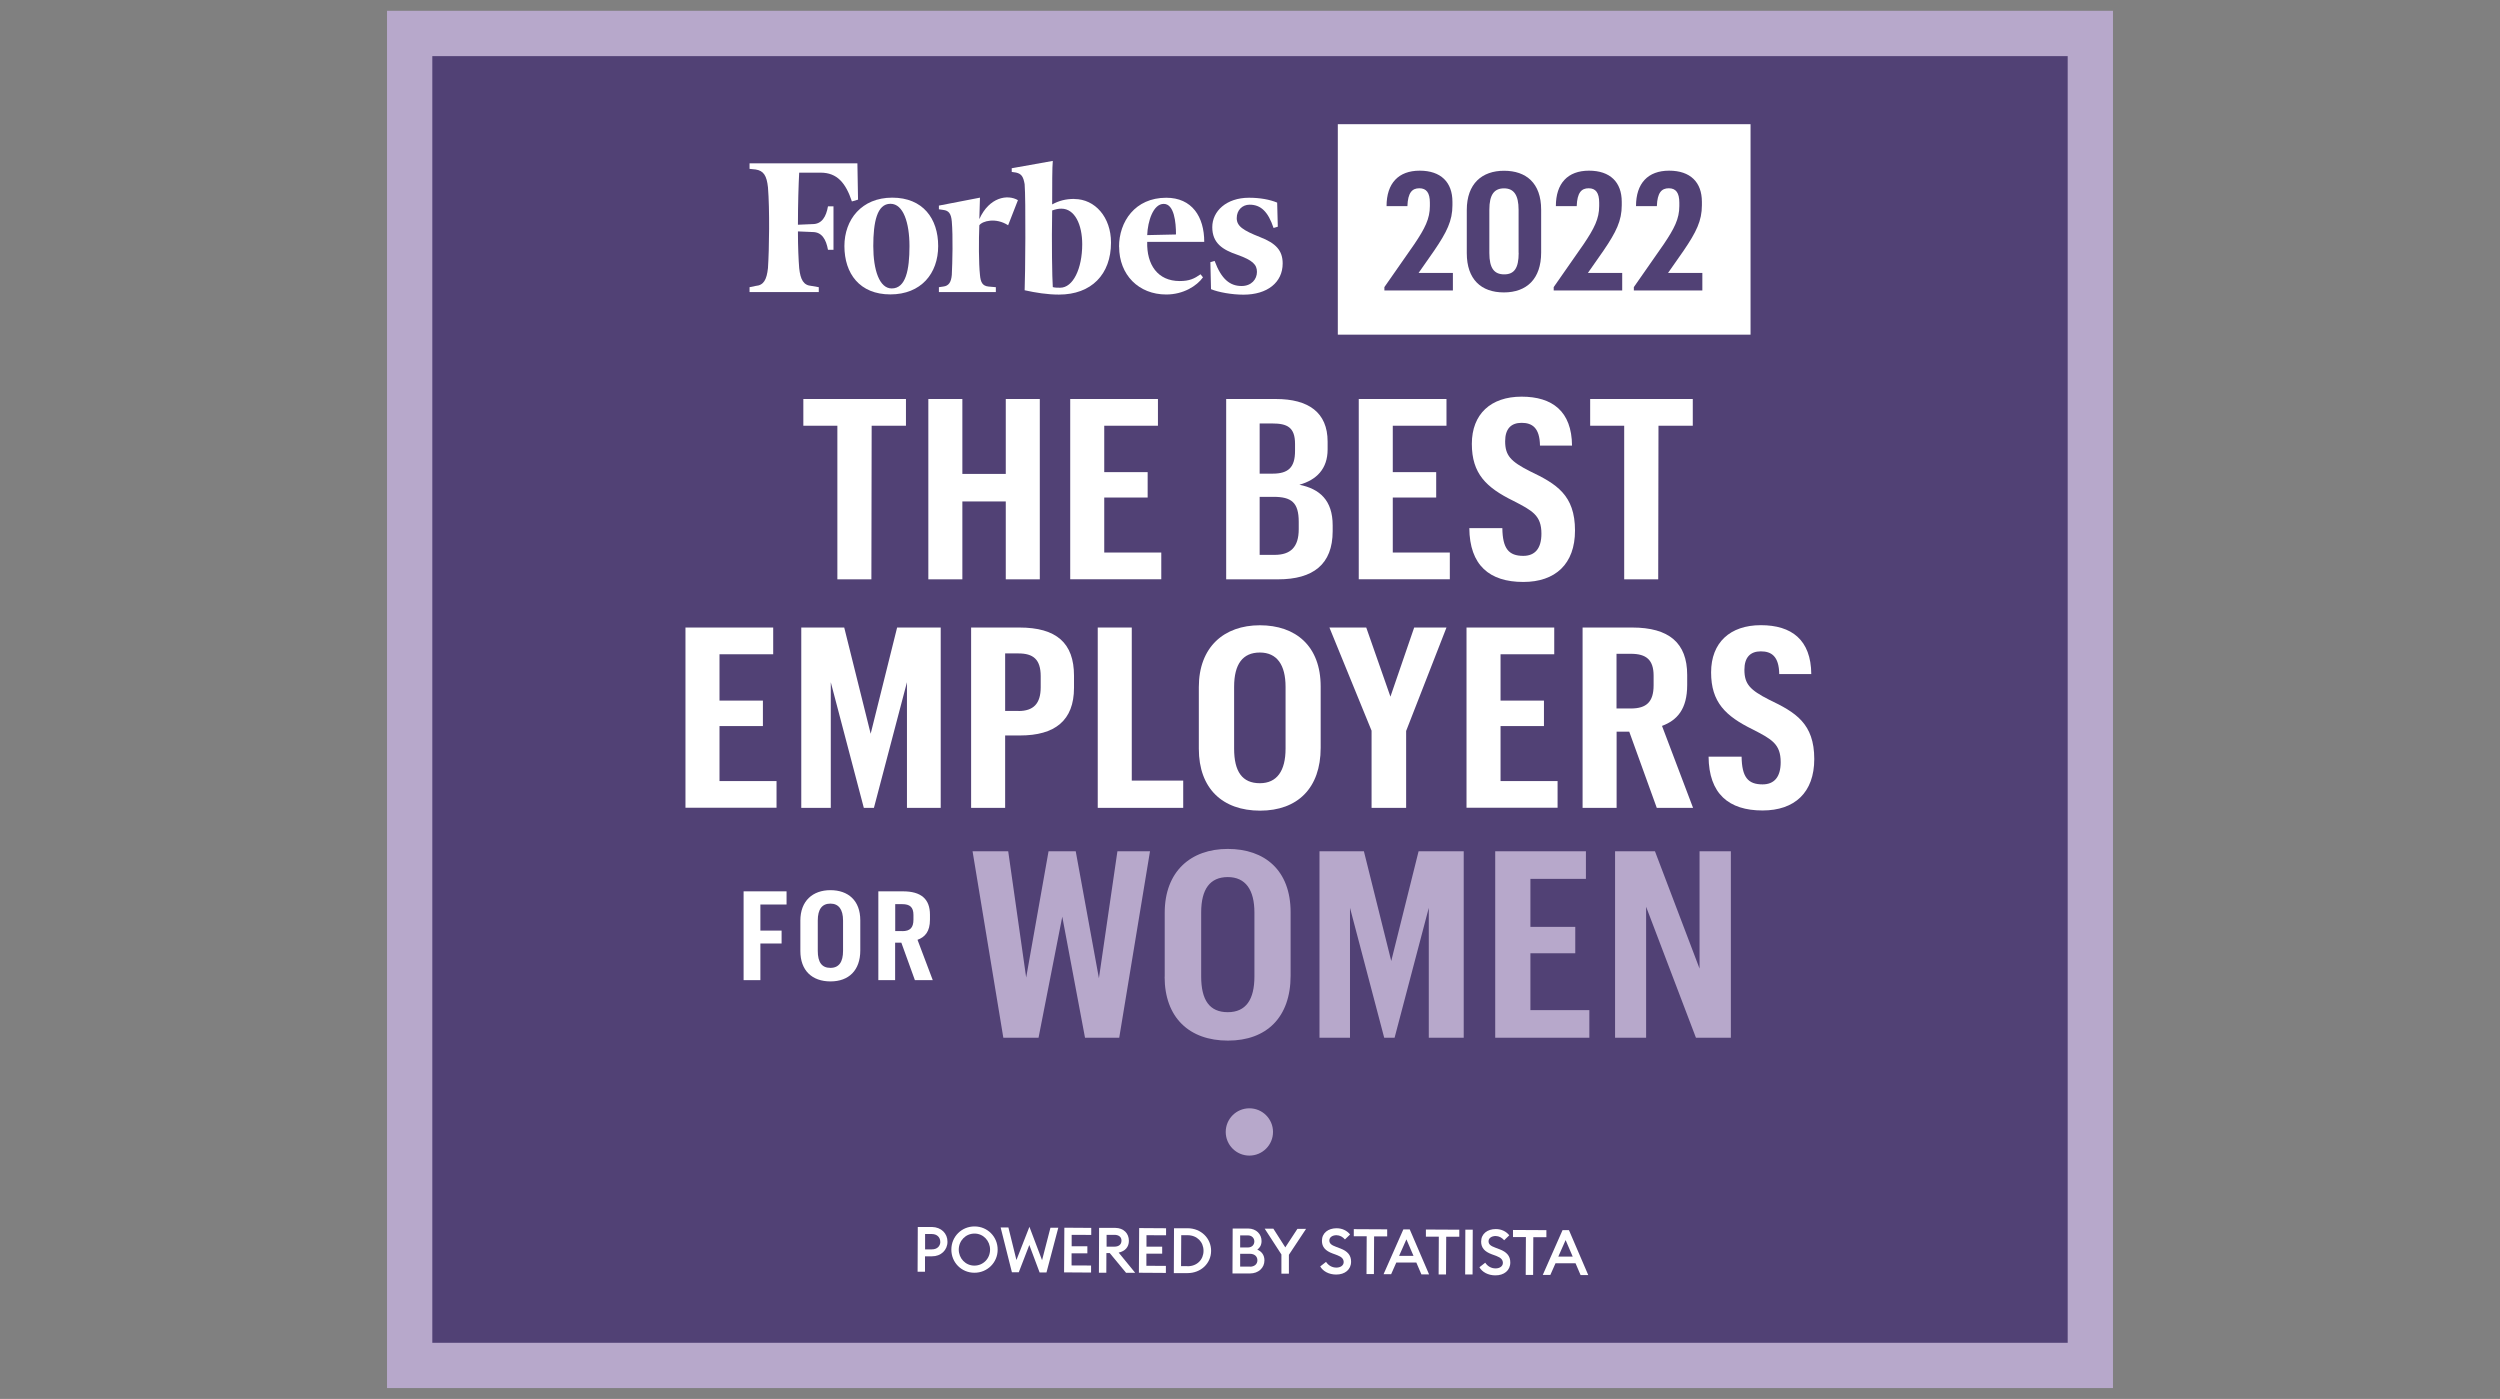 <?xml version="1.0" encoding="UTF-8"?>
<svg id="Layer_1" data-name="Layer 1" xmlns="http://www.w3.org/2000/svg" viewBox="0 0 277 155">
  <rect x="0" y="0" width="277" height="155" fill="#808080" stroke="none"/>
  <defs>
    <style>
      .cls-1, .cls-2 {
        fill: #fff;
      }

      .cls-3 {
        fill: #b7a8cb;
      }

      .cls-4 {
        fill: #514175;
      }

      .cls-2 {
        fill-rule: evenodd;
      }
    </style>
  </defs>
  <g>
    <rect class="cls-4" x="45.39" y="3.71" width="186.23" height="147.58"/>
    <path class="cls-3" d="M229.1,6.22V148.78H47.9V6.22H229.1m5.02-5.02H42.88V153.8H234.12V1.2h0Z"/>
  </g>
  <g>
    <path class="cls-1" d="M92.78,47.17h-3.77v-2.96h11.37v2.96h-3.8l-.03,17.02h-3.77v-17.02Z"/>
    <path class="cls-1" d="M102.86,44.21h3.77v8.3h4.81v-8.3h3.77v19.98h-3.77v-8.63h-4.81v8.63h-3.77v-19.98Z"/>
    <path class="cls-1" d="M118.57,44.21h9.73v2.96h-5.95v5.14h4.81v2.82h-4.81v6.09h6.32v2.96h-10.09v-19.98Z"/>
    <path class="cls-1" d="M135.86,44.21h5.51c3.6,0,5.73,1.48,5.73,4.72v.87c0,2.15-1.23,3.38-3.13,3.91,2.24,.45,3.69,1.71,3.69,4.5v.64c0,3.69-2.18,5.34-6.04,5.34h-5.76v-19.98Zm5.14,8.27c1.76,0,2.49-.7,2.49-2.52v-.78c0-1.84-.87-2.26-2.52-2.26h-1.4v5.56h1.43Zm.22,9c1.76,0,2.68-.84,2.68-2.85v-.81c0-2.15-.81-2.77-2.79-2.77h-1.54v6.43h1.65Z"/>
    <path class="cls-1" d="M150.54,44.21h9.73v2.96h-5.95v5.14h4.81v2.82h-4.81v6.09h6.32v2.96h-10.09v-19.98h0Z"/>
    <path class="cls-1" d="M162.8,58.52h3.66c.03,2.26,.7,3.07,2.32,3.07,1.29,0,2.01-.81,2.01-2.46,0-2.01-.98-2.54-3.1-3.63-3.02-1.48-4.61-3.02-4.61-6.32s2.1-5.23,5.51-5.23,5.56,1.62,5.59,5.42h-3.55c-.03-1.98-.87-2.52-2.04-2.52s-1.82,.67-1.82,2.04c0,1.59,.62,2.24,2.74,3.32,2.93,1.4,5,2.63,5,6.57,0,3.72-2.18,5.7-5.73,5.7-3.74,0-5.95-1.84-5.98-5.98Z"/>
    <path class="cls-1" d="M179.96,47.17h-3.77v-2.96h11.37v2.96h-3.8l-.03,17.02h-3.77v-17.02h0Z"/>
  </g>
  <g>
    <path class="cls-1" d="M75.94,69.53h9.73v2.96h-5.95v5.14h4.81v2.82h-4.81v6.09h6.32v2.96h-10.09v-19.98Z"/>
    <path class="cls-1" d="M88.79,69.53h4.75l2.93,11.77,2.93-11.77h4.83v19.98h-3.74v-13.92l-3.66,13.92h-1.12l-3.66-13.92v13.92h-3.27v-19.98h0Z"/>
    <path class="cls-1" d="M107.6,69.53h5.34c4.11,0,6.06,1.71,6.06,5.34v1.34c0,3.63-2.12,5.28-5.98,5.28h-1.65v8.02h-3.77v-19.98h0Zm5.25,9.25c1.65,0,2.46-.81,2.46-2.63v-1.23c0-1.87-.84-2.52-2.46-2.52h-1.48v6.37h1.48Z"/>
    <path class="cls-1" d="M121.63,69.53h3.77v16.96h5.7v3.02h-9.47v-19.98h0Z"/>
    <path class="cls-1" d="M132.83,82.98v-6.85c0-4.44,2.79-6.85,6.76-6.85s6.74,2.29,6.74,6.79v6.79c0,4.47-2.57,6.96-6.71,6.96-4.17,0-6.79-2.46-6.79-6.85Zm9.61-.03v-6.85c0-2.43-.95-3.8-2.85-3.8s-2.85,1.29-2.85,3.8v6.85c0,2.54,.9,3.83,2.85,3.83,1.9,0,2.85-1.37,2.85-3.83Z"/>
    <path class="cls-1" d="M151.97,80.96l-4.67-11.43h4.08l2.68,7.66,2.63-7.66h3.58l-4.47,11.46v8.52h-3.83v-8.55h0Z"/>
    <path class="cls-1" d="M162.48,69.53h9.73v2.96h-5.95v5.14h4.81v2.82h-4.81v6.09h6.32v2.96h-10.09v-19.98h0Z"/>
    <path class="cls-1" d="M175.34,69.53h5.51c4.08,0,6.09,1.71,6.09,5.25v1.12c0,2.68-1.12,3.91-2.79,4.53l3.44,9.08h-4.02l-3.05-8.44h-1.4v8.44h-3.77v-19.98h0Zm5.36,8.97c1.73,0,2.52-.73,2.52-2.57v-1.06c0-1.76-.81-2.43-2.52-2.43h-1.59v6.06h1.59Z"/>
    <path class="cls-1" d="M189.31,83.84h3.66c.03,2.26,.7,3.07,2.32,3.07,1.29,0,2.01-.81,2.01-2.46,0-2.01-.98-2.54-3.1-3.63-3.02-1.48-4.61-3.02-4.61-6.32s2.1-5.23,5.51-5.23,5.56,1.62,5.59,5.42h-3.55c-.03-1.98-.87-2.52-2.04-2.52s-1.82,.67-1.82,2.04c0,1.59,.62,2.24,2.74,3.32,2.93,1.4,5,2.63,5,6.57,0,3.72-2.18,5.7-5.73,5.7-3.74,0-5.95-1.84-5.98-5.98Z"/>
  </g>
  <rect class="cls-1" x="148.23" y="13.76" width="45.73" height="23.32"/>
  <g>
    <g>
      <path class="cls-2" d="M117.47,31.88c-.27,0-.61,0-.82-.07-.07-.95-.14-4.96-.07-8.49,.41-.14,.68-.2,1.02-.2,1.49,0,2.31,1.77,2.31,3.94,0,2.72-1.02,4.82-2.44,4.82h0Zm1.56-9.84c-.95,0-1.7,.2-2.45,.61,0-2.17,0-4.14,.07-4.82l-4.55,.81v.41l.48,.07c.61,.14,.81,.47,.95,1.29,.14,1.63,.07,10.32,0,11.75,1.22,.27,2.51,.48,3.8,.48,3.6,0,5.77-2.24,5.77-5.77,0-2.79-1.76-4.82-4.07-4.82h0Z"/>
      <path class="cls-2" d="M95,18.1h-11.95v.61l.68,.07c.88,.14,1.22,.68,1.36,1.97,.2,2.45,.14,6.86,0,8.96-.14,1.29-.48,1.9-1.36,1.97l-.68,.14v.54h7.67v-.54l-.81-.14c-.88-.07-1.22-.68-1.36-1.97-.07-.88-.14-2.31-.14-4.07l1.63,.07c1.02,0,1.49,.81,1.7,1.97h.61v-4.82h-.61c-.2,1.15-.68,1.97-1.7,1.97l-1.63,.07c0-2.31,.07-4.48,.14-5.77h2.38c1.83,0,2.78,1.15,3.46,3.19l.68-.2-.07-4.01h0Z"/>
    </g>
    <path class="cls-2" d="M98.66,22.58c-1.49,0-1.9,2.04-1.9,4.69s.68,4.69,2.04,4.69c1.56,0,1.97-2.04,1.97-4.69,0-2.58-.68-4.69-2.1-4.69h0Zm.2-.68c3.39,0,5.09,2.31,5.09,5.36s-1.9,5.36-5.3,5.36-5.09-2.31-5.09-5.36c0-2.92,1.9-5.36,5.3-5.36h0Z"/>
    <g>
      <path class="cls-2" d="M127.11,26.05l3.19-.07c0-1.36-.2-3.39-1.36-3.39s-1.77,1.9-1.83,3.46h0Zm-3.12,1.29c0-2.78,1.77-5.43,5.23-5.43,2.85,0,4.21,2.1,4.21,4.89h-6.32c-.07,2.51,1.15,4.34,3.6,4.34,1.09,0,1.63-.27,2.31-.75l.27,.34c-.68,.95-2.17,1.9-4.07,1.9-3.05,0-5.22-2.17-5.22-5.29h0Z"/>
      <path class="cls-2" d="M141.51,22.45c-.81-.34-1.9-.54-3.12-.54-2.51,0-4.07,1.49-4.07,3.26s1.15,2.51,2.78,3.06c1.7,.61,2.17,1.09,2.17,1.9s-.61,1.56-1.7,1.56c-1.29,0-2.24-.75-2.99-2.78l-.47,.14,.07,2.99c.81,.34,2.31,.61,3.6,.61,2.65,0,4.34-1.36,4.34-3.46,0-1.43-.75-2.24-2.51-2.92-1.9-.75-2.58-1.22-2.58-2.1s.61-1.49,1.43-1.49c1.22,0,2.04,.75,2.65,2.58l.47-.14-.07-2.65h0Z"/>
    </g>
    <path class="cls-2" d="M112.79,22.18c-1.15-.68-3.19-.34-4.28,2.1l.07-2.38-4.55,.88v.41l.48,.07c.61,.07,.88,.41,.95,1.29,.14,1.63,.07,4.48,0,5.91-.07,.81-.34,1.22-.95,1.29l-.48,.07v.54h6.31v-.54l-.81-.07c-.68-.07-.88-.48-.95-1.29-.14-1.29-.14-3.87-.07-5.5,.34-.48,1.83-.88,3.19,0l1.09-2.79h0Z"/>
  </g>
  <circle class="cls-3" cx="138.43" cy="125.42" r="2.62"/>
  <g>
    <path class="cls-1" d="M104.98,137.59c0,.91-.71,1.62-1.73,1.61h-.76s0,1.71,0,1.71h-.82s.02-4.96,.02-4.96h1.58c1.02,.02,1.72,.72,1.71,1.64Zm-.8,0c0-.48-.34-.85-.92-.86h-.76s0,1.7,0,1.7h.76c.58,0,.92-.36,.93-.84Z"/>
    <path class="cls-1" d="M107.96,141.02c-1.43,0-2.56-1.14-2.55-2.58s1.15-2.56,2.58-2.55c1.42,0,2.56,1.14,2.55,2.58,0,1.43-1.16,2.56-2.58,2.55Zm0-.79c.98,0,1.74-.78,1.74-1.77,0-.98-.75-1.78-1.72-1.78-.98,0-1.74,.78-1.75,1.77,0,.98,.75,1.78,1.73,1.78Z"/>
    <path class="cls-1" d="M114.05,137.94l-1.17,3.03h-.76s-1.25-4.97-1.25-4.97h.86s.89,3.61,.89,3.61l1.44-3.68,1.4,3.7,.93-3.6h.87s-1.31,4.96-1.31,4.96h-.76s-1.14-3.04-1.14-3.04Z"/>
    <path class="cls-1" d="M117.93,136.03l2.98,.02v.78s-2.17-.01-2.17-.01v1.27s1.74,0,1.74,0v.78s-1.75,0-1.75,0v1.34s2.16,.01,2.16,.01v.78s-2.99-.02-2.99-.02l.03-4.96Z"/>
    <path class="cls-1" d="M121.79,136.05h1.79c.92,.01,1.5,.61,1.5,1.43,0,.7-.42,1.15-1.13,1.31l1.83,2.24h-1.01s-1.81-2.19-1.81-2.19h-.37s-.01,2.18-.01,2.18h-.82s.02-4.96,.02-4.96Zm1.68,2.08c.48,0,.78-.23,.79-.65s-.3-.66-.78-.66h-.87s0,1.31,0,1.31h.87Z"/>
    <path class="cls-1" d="M126.22,136.07l2.98,.02v.78s-2.17-.01-2.17-.01v1.27s1.74,0,1.74,0v.78s-1.75,0-1.75,0v1.34s2.16,.01,2.16,.01v.78s-2.99-.02-2.99-.02l.03-4.96Z"/>
    <path class="cls-1" d="M130.08,136.09h1.52c1.47,.01,2.59,1.1,2.59,2.5s-1.14,2.47-2.61,2.47h-1.52s.02-4.97,.02-4.97Zm1.5,4.21c1.06,0,1.77-.74,1.77-1.71,0-.97-.7-1.72-1.76-1.73h-.71s-.02,3.43-.02,3.43h.71Z"/>
    <path class="cls-1" d="M136.6,136.12h1.71c.89,.01,1.48,.64,1.47,1.39,0,.44-.19,.75-.47,.95,.45,.19,.79,.57,.79,1.19,0,.83-.66,1.45-1.61,1.45h-1.93s.02-4.97,.02-4.97Zm1.66,2.1c.45,0,.72-.29,.72-.67,0-.36-.27-.67-.72-.67h-.85s0,1.34,0,1.34h.85Zm.23,2.13c.52,0,.83-.3,.83-.71,0-.41-.29-.71-.82-.72h-1.09s0,1.42,0,1.42h1.09Z"/>
    <path class="cls-1" d="M141.99,139.01l-1.86-2.87h.96s1.32,2.07,1.32,2.07l1.34-2.05h.96s-1.9,2.87-1.9,2.87v2.09s-.83,0-.83,0v-2.1Z"/>
    <path class="cls-1" d="M146.92,139.81c.26,.4,.67,.64,1.15,.64,.46,0,.81-.24,.81-.61,0-.35-.23-.58-.7-.76l-.54-.2c-.79-.29-1.17-.72-1.17-1.4,0-.87,.7-1.39,1.62-1.39,.62,0,1.14,.25,1.5,.69l-.57,.55c-.25-.29-.56-.46-.94-.47-.42,0-.78,.21-.79,.57,0,.36,.24,.53,.75,.72l.5,.19c.73,.28,1.17,.72,1.16,1.46,0,.87-.69,1.43-1.66,1.42-.8,0-1.46-.37-1.76-.9l.65-.51Z"/>
    <path class="cls-1" d="M151.44,136.98h-1.44s0-.79,0-.79l3.7,.02v.78s-1.45,0-1.45,0l-.02,4.18h-.82s.02-4.18,.02-4.18Z"/>
    <path class="cls-1" d="M155.49,136.22h.71s2.14,4.98,2.14,4.98h-.85s-.56-1.31-.56-1.31h-2.22s-.57,1.29-.57,1.29h-.84s2.19-4.96,2.19-4.96Zm1.13,2.94l-.79-1.84-.81,1.83h1.59Z"/>
    <path class="cls-1" d="M159.43,137.02h-1.44s0-.79,0-.79l3.7,.02v.78s-1.45,0-1.45,0l-.02,4.18h-.82s.02-4.18,.02-4.18Z"/>
    <path class="cls-1" d="M162.36,136.25h.82s-.02,4.96-.02,4.96h-.82s.02-4.96,.02-4.96Z"/>
    <path class="cls-1" d="M164.56,139.9c.26,.4,.67,.64,1.15,.64,.46,0,.81-.24,.81-.61,0-.35-.23-.58-.7-.76l-.54-.2c-.79-.29-1.17-.72-1.17-1.4,0-.87,.7-1.39,1.62-1.39,.62,0,1.14,.25,1.5,.69l-.57,.55c-.25-.29-.56-.46-.94-.47-.42,0-.78,.21-.79,.57,0,.36,.24,.53,.75,.72l.5,.19c.73,.28,1.17,.72,1.16,1.46,0,.87-.69,1.43-1.66,1.42-.8,0-1.46-.37-1.76-.9l.65-.51Z"/>
    <path class="cls-1" d="M169.08,137.07h-1.44s0-.79,0-.79l3.7,.02v.78s-1.45,0-1.45,0l-.02,4.18h-.82s.02-4.18,.02-4.18Z"/>
    <path class="cls-1" d="M173.13,136.3h.71s2.14,4.98,2.14,4.98h-.85s-.56-1.31-.56-1.31h-2.22s-.57,1.29-.57,1.29h-.84s2.19-4.96,2.19-4.96Zm1.13,2.94l-.79-1.84-.81,1.83h1.59Z"/>
  </g>
  <g>
    <path class="cls-1" d="M82.39,98.76h4.76v1.46h-2.9v2.89h2.35v1.43h-2.35v4.06h-1.86v-9.84Z"/>
    <path class="cls-1" d="M88.68,105.37v-3.37c0-2.19,1.38-3.37,3.33-3.37s3.31,1.13,3.31,3.34v3.34c0,2.2-1.27,3.43-3.3,3.43-2.05,0-3.34-1.21-3.34-3.37Zm4.73-.01v-3.37c0-1.2-.47-1.87-1.4-1.87s-1.4,.63-1.4,1.87v3.37c0,1.25,.44,1.88,1.4,1.88s1.4-.67,1.4-1.88Z"/>
    <path class="cls-1" d="M97.33,98.76h2.71c2.01,0,3,.84,3,2.59v.55c0,1.32-.55,1.93-1.38,2.23l1.69,4.47h-1.98l-1.5-4.15h-.69v4.15h-1.86v-9.84h0Zm2.64,4.41c.85,0,1.24-.36,1.24-1.27v-.52c0-.87-.4-1.2-1.24-1.2h-.78v2.98h.78Z"/>
  </g>
  <g>
    <path class="cls-3" d="M107.78,94.32h3.93l1.99,13.99,2.48-13.99h3.01l2.57,14.07,2.05-14.07h3.61l-3.41,20.66h-3.79l-2.52-13.41-2.63,13.41h-3.9l-3.41-20.66Z"/>
    <path class="cls-3" d="M129.05,108.22v-7.08c0-4.59,2.89-7.08,6.99-7.08s6.96,2.37,6.96,7.02v7.02c0,4.62-2.66,7.2-6.94,7.2s-7.02-2.54-7.02-7.08Zm9.94-.03v-7.08c0-2.51-.98-3.93-2.95-3.93s-2.95,1.33-2.95,3.93v7.08c0,2.63,.93,3.96,2.95,3.96s2.95-1.41,2.95-3.96Z"/>
    <path class="cls-3" d="M146.21,94.32h4.91l3.03,12.16,3.03-12.16h5v20.66h-3.87v-14.39l-3.79,14.39h-1.15l-3.79-14.39v14.39h-3.38v-20.66h0Z"/>
    <path class="cls-3" d="M165.66,94.32h10.06v3.06h-6.15v5.32h4.97v2.92h-4.97v6.3h6.53v3.06h-10.43v-20.66Z"/>
    <path class="cls-3" d="M178.95,94.32h4.42l4.94,13v-13h3.47v20.66h-3.87l-5.52-14.51v14.51h-3.44v-20.66h0Z"/>
  </g>
  <g>
    <path class="cls-4" d="M153.37,31.84l3.34-4.79c1.17-1.74,1.72-2.81,1.72-4.22v-.37c0-1.1-.38-1.6-1.17-1.6s-1.27,.48-1.32,1.98h-2.31c0-2.53,1.32-3.93,3.67-3.93s3.63,1.28,3.63,3.45v.38c0,1.72-.62,2.97-2.03,5.04l-1.72,2.46h3.8v1.94h-7.59v-.36h0Z"/>
    <path class="cls-4" d="M162.52,28.06v-4.79c0-2.93,1.69-4.35,4.13-4.35s4.11,1.36,4.11,4.31v4.75c0,2.93-1.61,4.42-4.13,4.42s-4.11-1.45-4.11-4.35Zm5.74-.05v-4.77c0-1.63-.53-2.37-1.61-2.37s-1.63,.68-1.63,2.37v4.79c0,1.71,.55,2.37,1.65,2.37s1.6-.68,1.6-2.38Z"/>
    <path class="cls-4" d="M172.13,31.84l3.34-4.79c1.17-1.74,1.72-2.81,1.72-4.22v-.37c0-1.1-.38-1.6-1.17-1.6s-1.27,.48-1.32,1.98h-2.31c0-2.53,1.32-3.93,3.67-3.93s3.63,1.28,3.63,3.45v.38c0,1.72-.62,2.97-2.03,5.04l-1.72,2.46h3.8v1.94h-7.59v-.36h0Z"/>
    <path class="cls-4" d="M181.01,31.84l3.34-4.79c1.17-1.74,1.72-2.81,1.72-4.22v-.37c0-1.1-.38-1.6-1.17-1.6s-1.27,.48-1.32,1.98h-2.31c0-2.53,1.32-3.93,3.67-3.93s3.63,1.28,3.63,3.45v.38c0,1.72-.62,2.97-2.03,5.04l-1.72,2.46h3.8v1.94h-7.59v-.36h0Z"/>
  </g>
</svg>